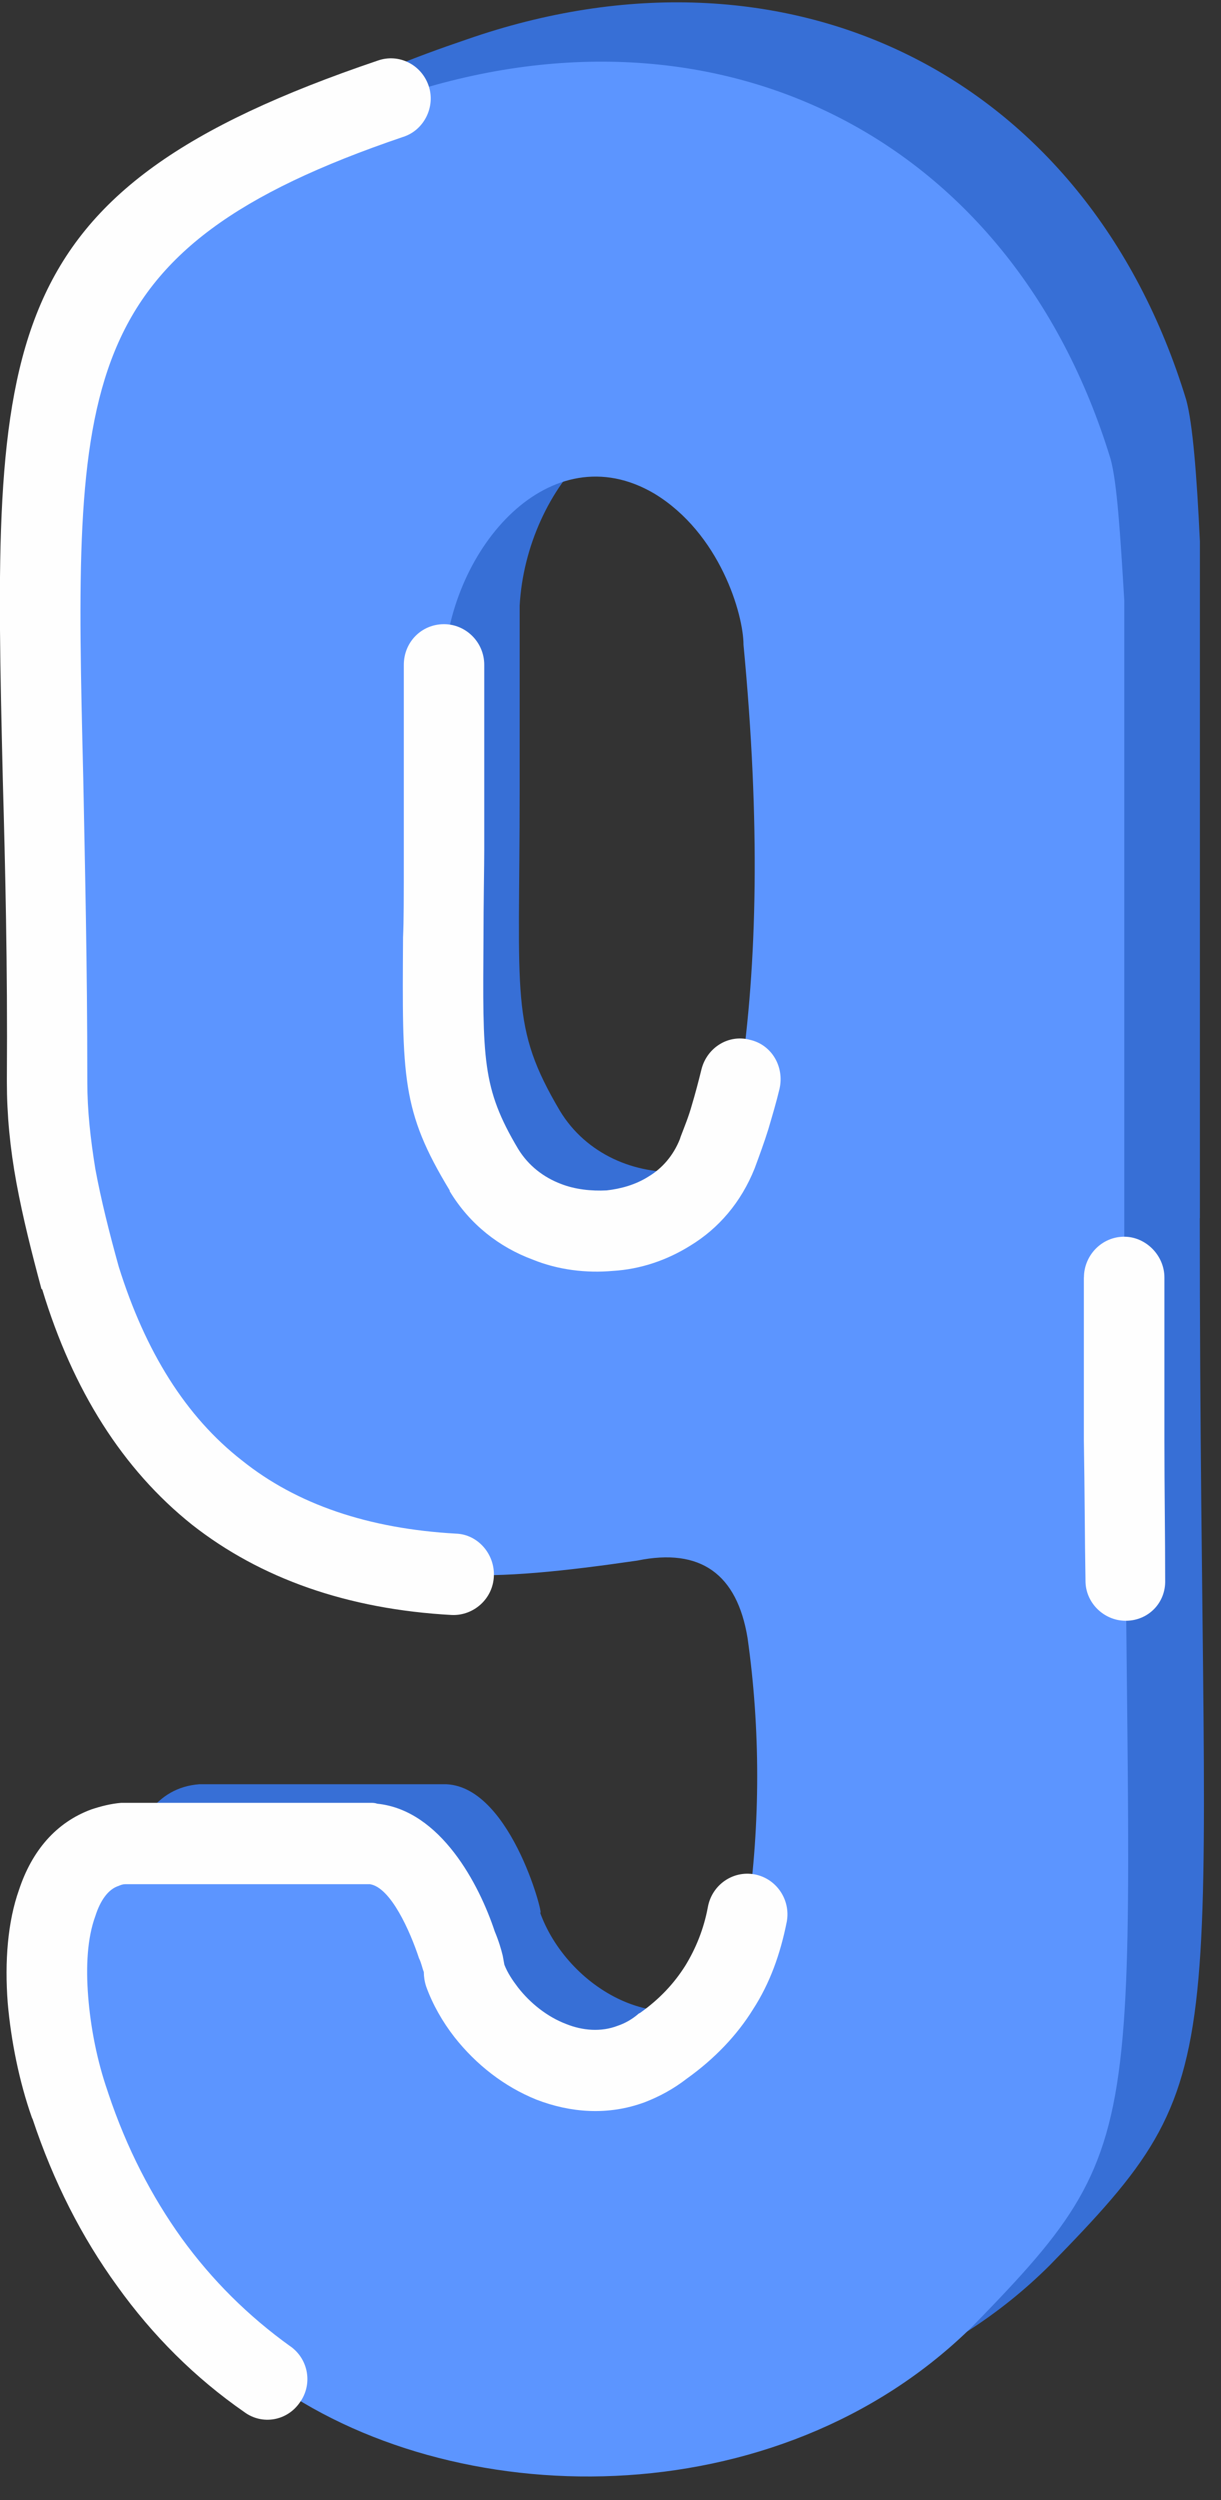 <svg width="43" height="88" viewBox="0 0 43 88" fill="none" xmlns="http://www.w3.org/2000/svg">
<rect x="0" y="0" width="43" height="88" fill="#333333" stroke="none"/>
<path d="M42.253 42.876C42.253 73.223 43.782 72.766 36.953 79.75C30.036 86.623 18.528 86.392 12.092 81.668C8.917 79.408 6.565 76.199 5.148 72.051C3.759 68.014 3.986 63.029 7.019 62.802H15.722C18.073 62.914 19.236 67.781 19.012 67.296C19.948 69.933 23.35 72.051 26.041 69.933C27.684 68.73 28.62 67.184 28.989 65.293C29.443 62.087 29.443 58.766 28.989 55.56C28.62 53.327 27.346 52.382 25.105 52.842C22.526 53.215 20.429 53.442 18.643 53.327C11.841 52.954 7.504 49.403 5.518 42.876C4.809 40.385 4.328 38.151 4.328 36.003C4.44 12.64 1.041 6.601 16.433 1.389C27.684 -2.532 38.261 2.565 41.775 14.073C42.002 14.904 42.145 16.68 42.257 19.055V42.876H42.253ZM18.301 27.815C18.301 35.173 17.962 36.118 19.717 39.097C21.588 42.188 26.634 41.93 27.939 38.494C28.277 37.663 28.505 36.833 28.762 35.888C29.328 31.852 29.443 26.87 28.874 20.6C28.874 19.543 28.05 16.68 25.698 15.277C22.069 13.128 18.528 17.168 18.301 21.319V27.819V27.815Z" fill="#376FD6"/>
<path d="M39.59 44.967C39.59 75.314 41.092 74.857 34.29 81.841C27.373 88.714 15.865 88.484 9.402 83.729C6.227 81.496 3.902 78.29 2.485 74.138C1.069 70.102 1.323 65.117 4.356 64.89H13.059C15.383 65.005 16.573 69.872 16.349 69.384C17.285 72.02 20.687 74.138 23.378 72.02C25.021 70.817 25.957 69.272 26.326 67.381C26.78 64.175 26.78 60.854 26.326 57.648C25.957 55.415 24.683 54.469 22.442 54.93C19.863 55.303 17.735 55.533 15.98 55.415C9.178 55.042 4.84 51.494 2.827 44.964C2.146 42.473 1.665 40.239 1.665 38.091C1.777 14.728 -1.622 8.689 13.77 3.477C25.025 -0.444 35.598 4.653 39.112 16.158C39.339 16.988 39.451 18.764 39.594 21.14V44.96L39.59 44.967ZM15.637 29.907C15.637 37.264 15.268 38.209 17.027 41.188C18.925 44.279 23.971 44.021 25.248 40.589C25.618 39.758 25.845 38.928 26.072 37.982C26.668 33.946 26.78 28.965 26.184 22.695C26.184 21.634 25.36 18.774 23.039 17.371C19.382 15.223 15.868 19.262 15.641 23.414V29.913L15.637 29.907Z" fill="#5C95FF"/>
<path d="M38.173 44.963C38.173 44.191 38.797 43.53 39.59 43.53C40.356 43.53 41.007 44.191 41.007 44.963C41.007 47.654 41.007 49.457 41.007 50.69C41.007 52.436 41.034 54.069 41.034 55.614C41.061 56.418 40.437 57.048 39.644 57.048C38.878 57.048 38.228 56.418 38.228 55.645C38.201 54.127 38.201 52.466 38.17 50.69C38.17 48.342 38.17 46.366 38.17 44.963H38.173ZM10.222 82.583C10.873 83.041 11.015 83.929 10.561 84.559C10.107 85.22 9.229 85.362 8.605 84.901C6.877 83.702 5.376 82.21 4.125 80.462C2.878 78.744 1.885 76.798 1.15 74.592L1.123 74.535C0.669 73.247 0.387 71.813 0.272 70.499C0.16 69.038 0.272 67.635 0.669 66.52C1.123 65.147 1.973 64.144 3.22 63.687C3.559 63.575 3.902 63.487 4.271 63.456H4.356H13.058C13.116 63.456 13.201 63.456 13.286 63.487C15.525 63.717 16.884 66.35 17.423 67.981C17.566 68.323 17.65 68.611 17.705 68.838L17.762 69.153C17.874 69.441 18.047 69.699 18.243 69.956C18.667 70.499 19.264 70.987 19.945 71.244C20.511 71.471 21.165 71.532 21.758 71.302C22.012 71.217 22.269 71.071 22.493 70.875L22.551 70.844C23.232 70.359 23.74 69.814 24.137 69.184C24.506 68.58 24.787 67.896 24.93 67.12C25.072 66.347 25.807 65.832 26.573 65.974C27.339 66.117 27.848 66.862 27.709 67.635C27.482 68.78 27.112 69.811 26.519 70.725C25.953 71.641 25.157 72.471 24.194 73.159C23.713 73.531 23.232 73.789 22.72 73.989C21.415 74.477 20.084 74.362 18.894 73.904C17.759 73.447 16.769 72.674 16.003 71.701C15.58 71.156 15.238 70.556 15.01 69.926C14.953 69.753 14.926 69.58 14.926 69.411C14.868 69.268 14.841 69.096 14.756 68.926C14.444 67.981 13.763 66.435 13.028 66.32H4.41C4.325 66.32 4.24 66.35 4.183 66.378C3.813 66.493 3.532 66.893 3.359 67.438C3.075 68.211 3.021 69.211 3.105 70.271C3.19 71.359 3.417 72.532 3.786 73.593L3.813 73.677C4.464 75.626 5.345 77.314 6.392 78.774C7.47 80.262 8.744 81.522 10.219 82.583H10.222ZM16.061 53.981C16.827 54.008 17.423 54.696 17.393 55.469C17.366 56.272 16.684 56.872 15.919 56.845C12.235 56.645 9.171 55.557 6.762 53.666C4.325 51.721 2.566 48.942 1.489 45.39L1.458 45.363C1.119 44.102 0.808 42.872 0.58 41.642C0.353 40.412 0.242 39.236 0.242 38.09V37.975C0.269 33.997 0.184 30.503 0.099 27.439C-0.27 11.921 -0.382 6.767 13.309 2.131C14.045 1.873 14.841 2.273 15.095 3.019C15.349 3.764 14.926 4.595 14.187 4.822C2.478 8.8 2.594 13.409 2.932 27.382C2.99 30.445 3.075 33.939 3.075 37.975V38.09C3.075 39.094 3.187 40.093 3.359 41.154C3.556 42.215 3.841 43.36 4.183 44.59C5.118 47.569 6.535 49.857 8.521 51.405C10.449 52.951 12.97 53.808 16.061 53.981ZM14.221 23.403C14.221 22.6 14.844 21.97 15.637 21.97C16.403 21.97 17.054 22.6 17.054 23.403V29.903C17.054 30.476 17.027 31.821 17.027 33.024C17 37.291 16.969 38.29 18.247 40.439C18.616 41.042 19.155 41.442 19.748 41.669C20.256 41.869 20.826 41.927 21.365 41.9C21.873 41.842 22.385 41.7 22.839 41.412C23.32 41.127 23.716 40.669 23.944 40.093L23.971 40.009C24.113 39.636 24.255 39.294 24.367 38.89C24.479 38.517 24.594 38.087 24.706 37.63C24.906 36.857 25.672 36.399 26.407 36.599C27.173 36.769 27.627 37.541 27.454 38.318C27.339 38.802 27.2 39.263 27.058 39.748C26.916 40.205 26.746 40.666 26.577 41.123C26.096 42.327 25.302 43.242 24.309 43.845C23.486 44.36 22.551 44.675 21.588 44.733C20.653 44.817 19.66 44.702 18.755 44.333C17.593 43.902 16.546 43.103 15.837 41.927V41.9C14.136 39.094 14.163 37.948 14.194 32.997C14.221 32.397 14.221 31.709 14.221 29.906V23.406V23.403Z" fill="#FEFEFE"/>
</svg>
